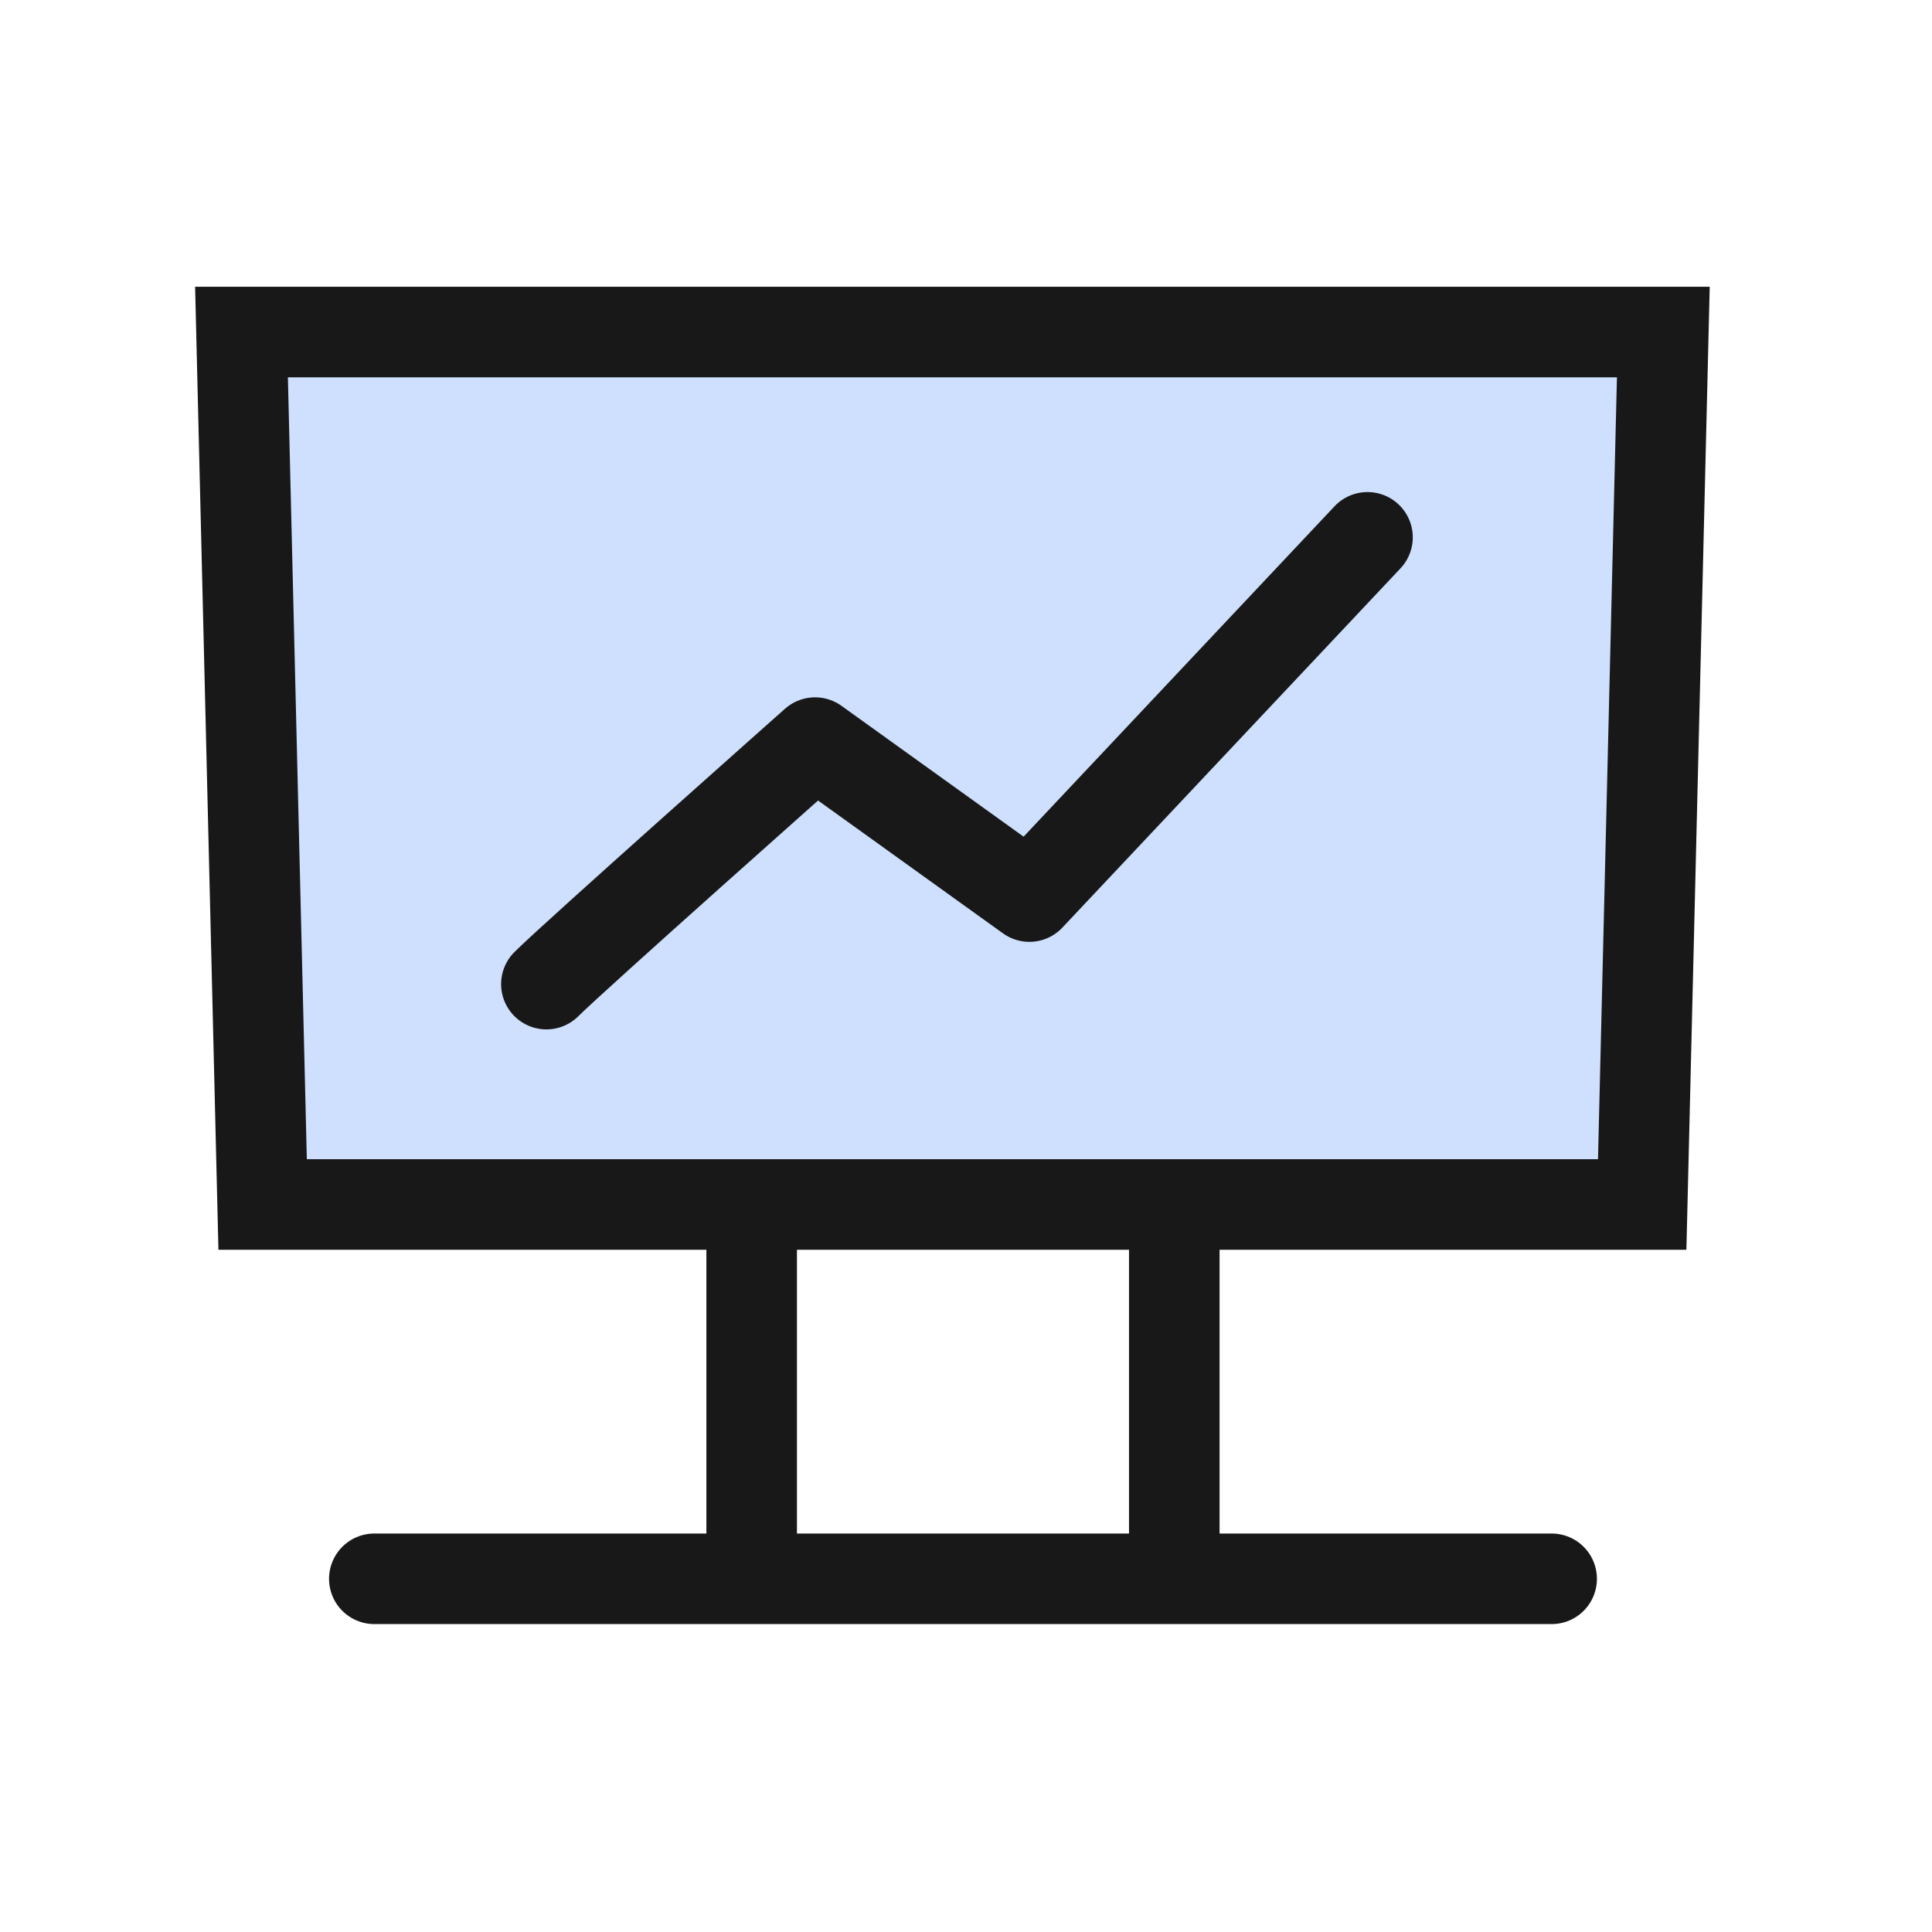 <?xml version="1.0" encoding="UTF-8"?> <svg xmlns="http://www.w3.org/2000/svg" width="64" height="64" viewBox="0 0 64 64" fill="none"> <path d="M54.4 39.9H8.7L8 11H55.1L54.4 39.9Z" fill="#CEE0FD" stroke="#181818" stroke-width="3" stroke-miterlimit="10"></path> <path d="M12.4 52.3H51.4" stroke="#181818" stroke-width="3" stroke-miterlimit="10" stroke-linecap="round"></path> <path d="M24.9 40.8V51.8" stroke="#181818" stroke-width="3" stroke-miterlimit="10" stroke-linecap="round"></path> <path d="M38.9 40.8V51.8" stroke="#181818" stroke-width="3" stroke-miterlimit="10" stroke-linecap="round"></path> <path d="M18.1 32.6C19 31.7 27 24.6 27 24.6L34.1 29.7L45.3 17.8" fill="#CEE0FD"></path> <path d="M18.1 32.6C19 31.7 27 24.6 27 24.6L34.1 29.7L45.3 17.8" stroke="#181818" stroke-width="3" stroke-miterlimit="10" stroke-linecap="round" stroke-linejoin="round"></path> </svg> 